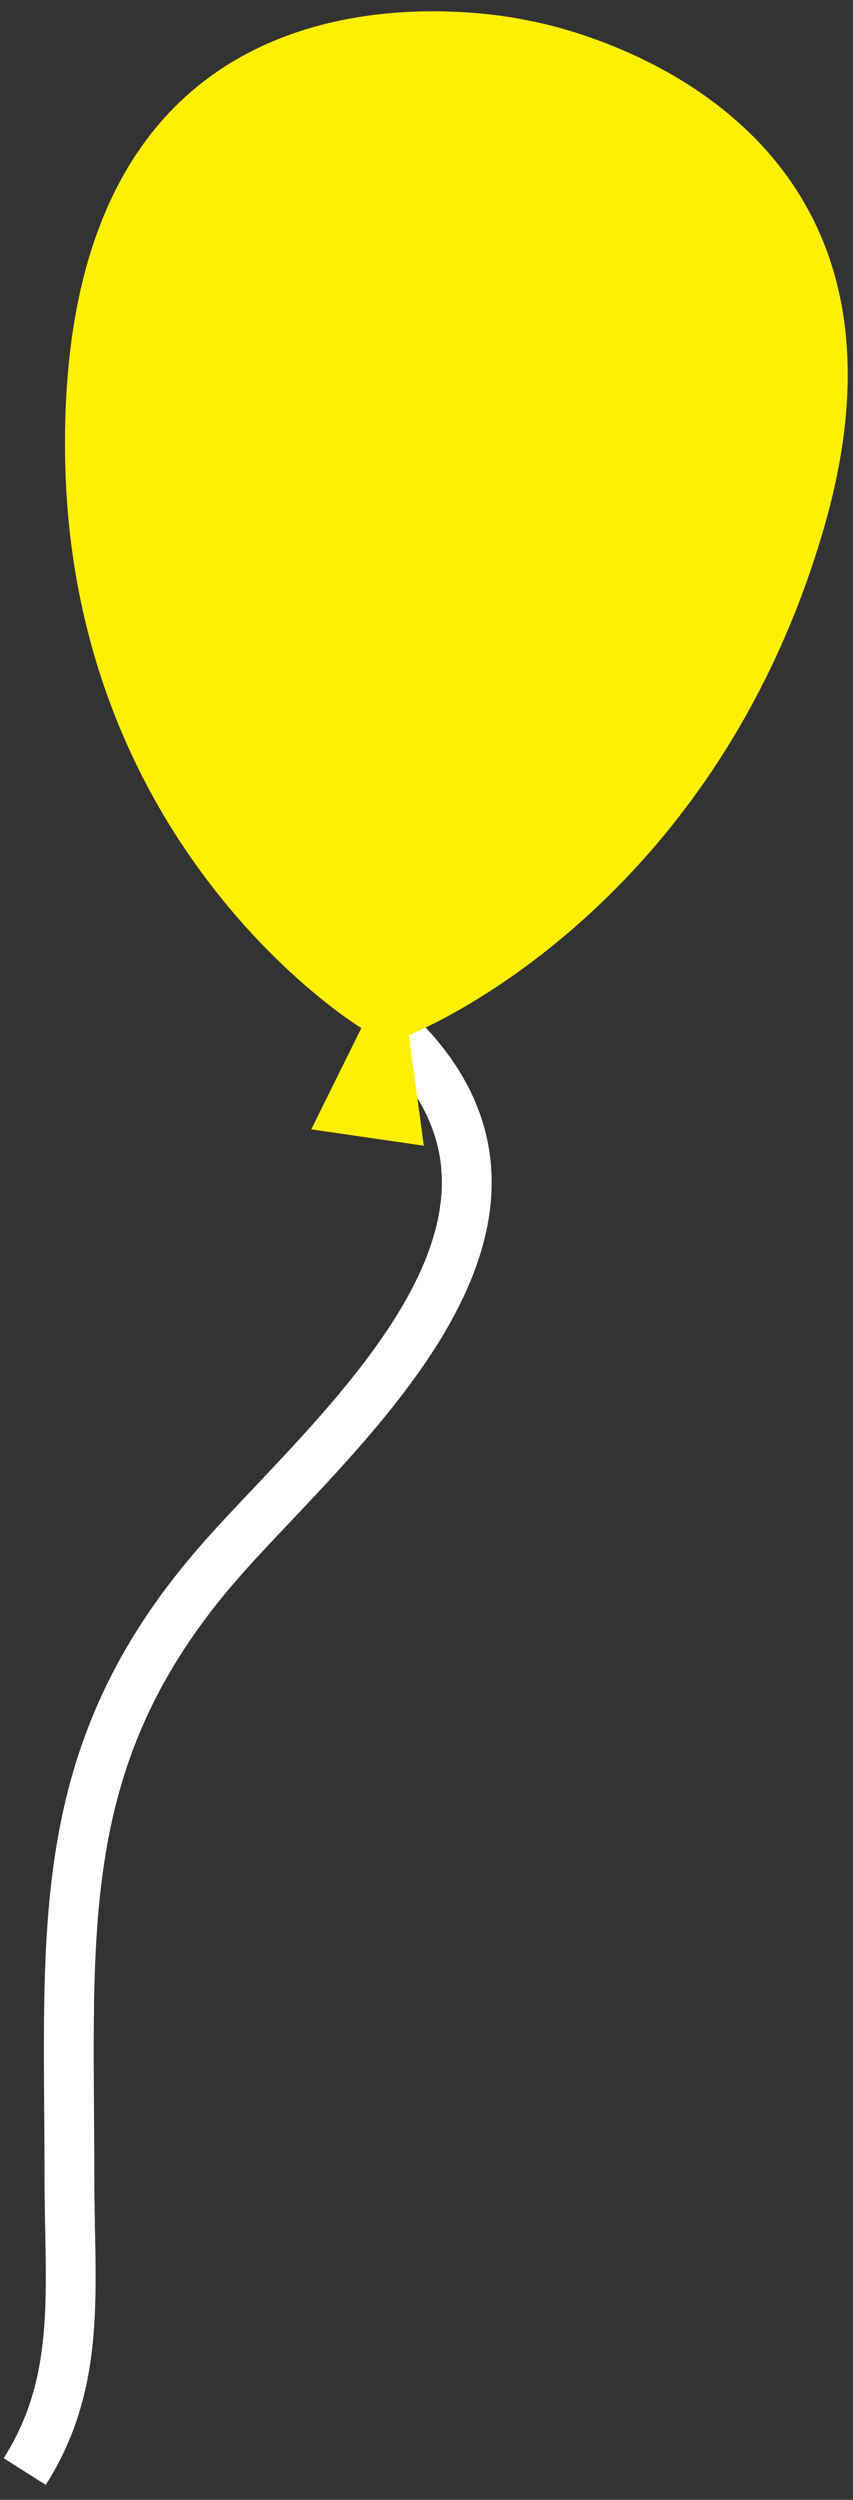 <?xml version="1.0" encoding="utf-8"?>
<!-- Generator: Adobe Illustrator 15.0.2, SVG Export Plug-In  -->
<!DOCTYPE svg PUBLIC "-//W3C//DTD SVG 1.1//EN" "http://www.w3.org/Graphics/SVG/1.1/DTD/svg11.dtd">
<svg version="1.1"
	 xmlns="http://www.w3.org/2000/svg" xmlns:xlink="http://www.w3.org/1999/xlink" xmlns:a="http://ns.adobe.com/AdobeSVGViewerExtensions/3.0/"
	 x="0px" y="0px" width="57px" height="167px" viewBox="0 0 57 167" enable-background="new 0 0 57 167" xml:space="preserve">
<rect x="0" y="0" width="57" height="167" fill="#333333" stroke="none"/>
<defs>
</defs>
<path fill="none" stroke="#FFFFFF" stroke-width="3.328" d="M25.975,68.542c13.947,12.709-3.644,27.021-11.326,35.813
	C3.388,117.248,4.64,128.943,4.638,145.396c0,7.469,0.886,13.611-2.985,19.713"/>
<path fill="#FFF000" d="M24.145,68.678c0,0-19.476-11.768-19.798-38.318C3.903-6.115,35.391,1.392,35.391,1.392
	s28.083,4.671,19.692,33.793c-7.528,26.118-27.758,33.958-27.758,33.958l0.995,7.395l-7.521-1.092L24.145,68.678z"/>
<rect id="_x3C_スライス_x3E__4_" fill="none" width="57" height="167"/>
</svg>
